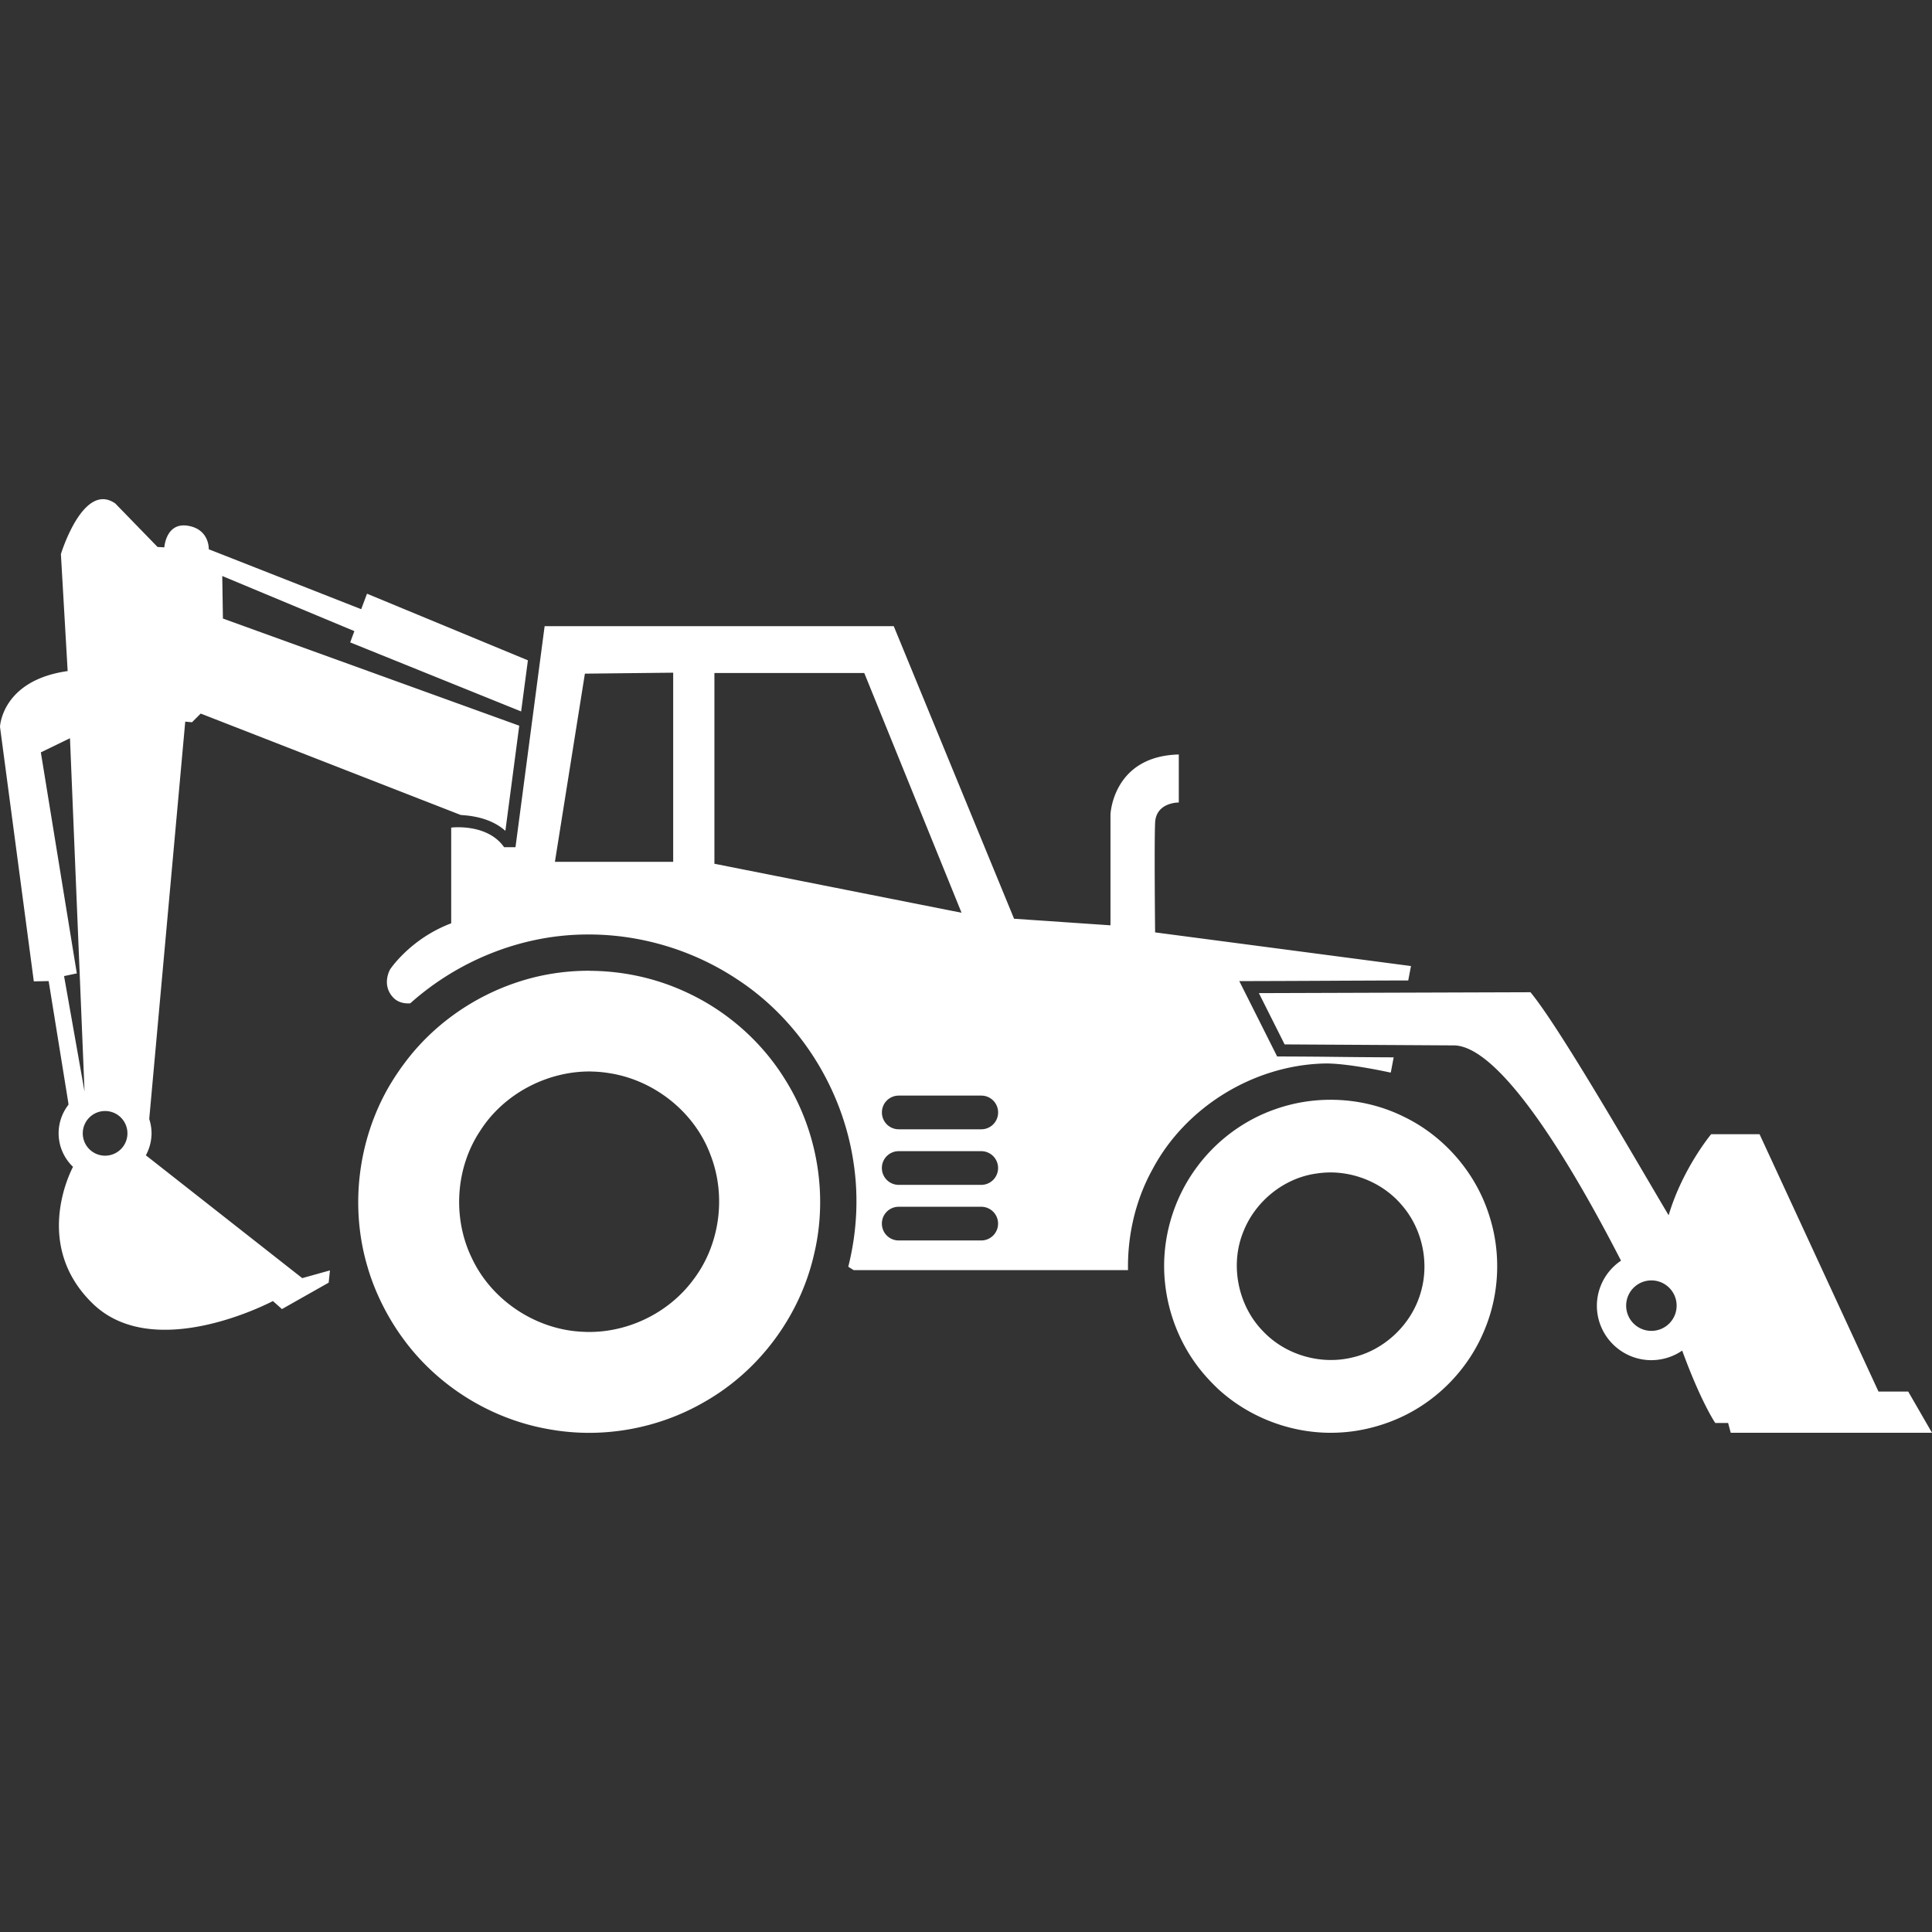 <svg xmlns:inkscape="http://www.inkscape.org/namespaces/inkscape" xmlns:sodipodi="http://sodipodi.sourceforge.net/DTD/sodipodi-0.dtd" xmlns="http://www.w3.org/2000/svg" xmlns:svg="http://www.w3.org/2000/svg" width="50mm" height="50mm" viewBox="0 0 50 50" id="svg1" xml:space="preserve" inkscape:version="1.3.2 (091e20e, 2023-11-25, custom)" sodipodi:docname="equipment Compacts White.svg"><rect x="0" y="0" width="50" height="50" fill="#333333" stroke="none"/><defs id="defs1"></defs><g inkscape:label="Layer 1" inkscape:groupmode="layer" id="layer1"><path id="path53-6" style="fill:#ffffff;fill-opacity:1;stroke:none;stroke-width:0.118;stroke-linecap:round;paint-order:stroke fill markers" d="m 2.685,12.919 c -0.668,-0.028 -1.109,1.421 -1.109,1.421 l 0.175,3.027 C 0.042,17.609 1.7e-6,18.81 1.7e-6,18.81 l 0.875,6.588 0.384,-0.008 0.508,3.144 0.005,0.056 a 1.203,1.203 0 0 0 -0.255,0.74 1.203,1.203 0 0 0 0.373,0.868 c -0.06,0.113 -1.051,2.027 0.511,3.54 1.61,1.56 4.662,-0.067 4.662,-0.067 l 0.234,0.208 1.209,-0.684 0.033,-0.317 -0.717,0.2 -4.045,-3.177 v -0.006 a 1.203,1.203 0 0 0 0.145,-0.566 1.203,1.203 0 0 0 -0.06,-0.369 l 0.932,-10.284 0.175,0.016 0.225,-0.225 6.726,2.623 c 0.015,0.002 0.03,0.003 0.044,0.005 0.4,0.026 0.81,0.135 1.115,0.407 0.12,-0.907 0.24,-1.814 0.359,-2.721 l -7.669,-2.773 -0.017,-1.101 3.419,1.426 -0.108,0.292 4.424,1.787 c 0.058,-0.441 0.117,-0.882 0.175,-1.323 L 9.498,15.365 9.348,15.766 5.403,14.215 c 0,0 0.025,-0.517 -0.542,-0.609 -0.567,-0.092 -0.608,0.559 -0.608,0.559 L 4.078,14.156 2.985,13.031 C 2.881,12.958 2.781,12.924 2.685,12.919 Z M 14.095,16.205 13.341,21.925 H 13.046 C 12.609,21.3 11.677,21.418 11.677,21.418 v 2.477 c -1.061,0.401 -1.58,1.191 -1.58,1.191 0,0 -0.224,0.377 0.059,0.708 0.13,0.152 0.307,0.182 0.461,0.172 1.23,-1.1 2.856,-1.761 4.509,-1.781 1.396,-0.023 2.794,0.389 3.956,1.162 1.614,1.055 2.723,2.827 3.006,4.731 0.139,0.9 0.087,1.824 -0.135,2.705 l 0.139,0.087 h 7.101 c -0.016,-0.91 0.197,-1.825 0.641,-2.622 0.854,-1.598 2.597,-2.667 4.406,-2.724 0.59,-0.024 1.744,0.234 1.744,0.234 l 0.011,-0.008 0.073,-0.386 c -1.631,-0.008 -1.385,-0.017 -3.016,-0.023 -0.326,-0.65 -0.652,-1.3 -0.979,-1.95 2.083,-0.005 2.289,-0.011 4.372,-0.017 l 0.071,-0.373 -6.622,-0.871 c 0,0 -0.024,-2.3 0,-2.836 0.024,-0.537 0.613,-0.525 0.613,-0.525 v -1.243 c -1.71,0.042 -1.768,1.552 -1.768,1.552 v 2.869 l -2.495,-0.17 -3.114,-7.572 z m 3.327,1.204 v 4.895 h -3.061 l 0.776,-4.87 z m 1.067,0.008 h 3.878 l 2.518,6.205 -6.396,-1.268 z M 1.811,19.105 2.188,28.251 1.658,25.261 1.988,25.191 1.057,19.471 Z m 13.463,6.018 c -0.651,-0.004 -1.302,0.098 -1.919,0.308 -1.132,0.381 -2.151,1.103 -2.869,2.06 -0.039,0.052 -0.117,0.156 -0.166,0.231 -0.09,0.128 -0.173,0.262 -0.253,0.396 -0.807,1.395 -1.016,3.121 -0.556,4.667 0.19,0.661 0.525,1.318 0.916,1.851 0.887,1.224 2.257,2.08 3.744,2.346 0.068,0.013 0.162,0.028 0.249,0.041 1.266,0.182 2.588,-0.063 3.707,-0.683 0.049,-0.027 0.159,-0.089 0.229,-0.132 1.361,-0.818 2.362,-2.205 2.713,-3.753 0.366,-1.532 0.082,-3.201 -0.759,-4.531 -0.566,-0.912 -1.388,-1.66 -2.344,-2.146 -0.059,-0.03 -0.174,-0.086 -0.255,-0.122 -0.762,-0.347 -1.598,-0.526 -2.435,-0.531 z m 24.334,0.556 -7.028,0.023 0.666,1.327 4.398,0.026 c 1.43,0.051 3.659,4.315 4.308,5.571 -0.388,0.26 -0.622,0.696 -0.625,1.163 1.09e-4,0.78 0.632,1.412 1.412,1.412 0.284,-8.46e-4 0.562,-0.087 0.796,-0.248 0.492,1.346 0.856,1.874 0.856,1.874 h 0.333 l 0.067,0.253 h 5.209 l -0.616,-1.067 h -0.769 l -3.078,-6.66 h -1.252 c 0,0 -0.738,0.881 -1.101,2.098 -0.869,-1.463 -2.828,-4.873 -3.576,-5.772 z m -24.317,2.052 c 0.161,0.002 0.323,0.016 0.483,0.043 1.163,0.181 2.209,1.011 2.616,2.121 0.411,1.06 0.242,2.325 -0.451,3.229 -0.655,0.884 -1.764,1.404 -2.863,1.342 -1.2,-0.053 -2.341,-0.803 -2.856,-1.889 -0.514,-1.041 -0.437,-2.343 0.207,-3.311 0.609,-0.958 1.735,-1.549 2.865,-1.536 z m 7.969,0.623 h 2.135 c 0.242,0 0.436,0.194 0.436,0.436 0,0.242 -0.195,0.436 -0.436,0.436 h -2.135 c -0.242,0 -0.436,-0.195 -0.436,-0.436 0,-0.242 0.194,-0.436 0.436,-0.436 z m 11.201,0.108 c -0.496,-0.003 -0.992,0.079 -1.459,0.245 -0.731,0.254 -1.387,0.714 -1.88,1.31 -0.031,0.036 -0.088,0.108 -0.126,0.16 -0.649,0.856 -0.96,1.959 -0.845,3.027 0.089,0.857 0.436,1.687 0.995,2.344 0.031,0.036 0.091,0.107 0.136,0.153 0.076,0.083 0.157,0.163 0.238,0.241 0.854,0.788 2.035,1.208 3.195,1.129 0.495,-0.029 1.01,-0.161 1.446,-0.351 1.001,-0.43 1.82,-1.259 2.242,-2.263 0.02,-0.046 0.045,-0.11 0.068,-0.169 0.328,-0.862 0.365,-1.83 0.106,-2.715 -0.011,-0.039 -0.038,-0.126 -0.057,-0.182 -0.361,-1.086 -1.177,-2.01 -2.211,-2.501 -0.574,-0.281 -1.21,-0.424 -1.847,-0.428 z M 2.719,28.753 A 0.578,0.578 0 0 1 3.298,29.33 0.578,0.578 0 0 1 2.719,29.909 0.578,0.578 0 0 1 2.142,29.33 0.578,0.578 0 0 1 2.719,28.753 Z M 23.259,29.792 H 25.394 c 0.242,0 0.436,0.195 0.436,0.436 0,0.242 -0.195,0.436 -0.436,0.436 h -2.135 c -0.242,0 -0.436,-0.195 -0.436,-0.436 0,-0.242 0.194,-0.436 0.436,-0.436 z m 11.131,0.551 c 0.715,-0.012 1.434,0.302 1.895,0.853 0.519,0.6 0.708,1.463 0.491,2.226 -0.227,0.836 -0.935,1.519 -1.781,1.71 -0.813,0.197 -1.717,-0.063 -2.296,-0.668 -0.66,-0.663 -0.876,-1.725 -0.52,-2.591 0.311,-0.79 1.06,-1.394 1.905,-1.504 0.101,-0.015 0.203,-0.024 0.306,-0.026 z M 23.259,31.231 H 25.394 c 0.242,0 0.436,0.195 0.436,0.436 0,0.242 -0.195,0.436 -0.436,0.436 h -2.135 c -0.242,0 -0.436,-0.195 -0.436,-0.436 0,-0.242 0.194,-0.436 0.436,-0.436 z m 19.479,1.906 c 0.361,-1.46e-4 0.653,0.292 0.653,0.653 0,0.361 -0.292,0.653 -0.653,0.653 -0.36,-9e-6 -0.653,-0.292 -0.653,-0.653 0,-0.361 0.292,-0.653 0.653,-0.653 z"></path></g></svg>